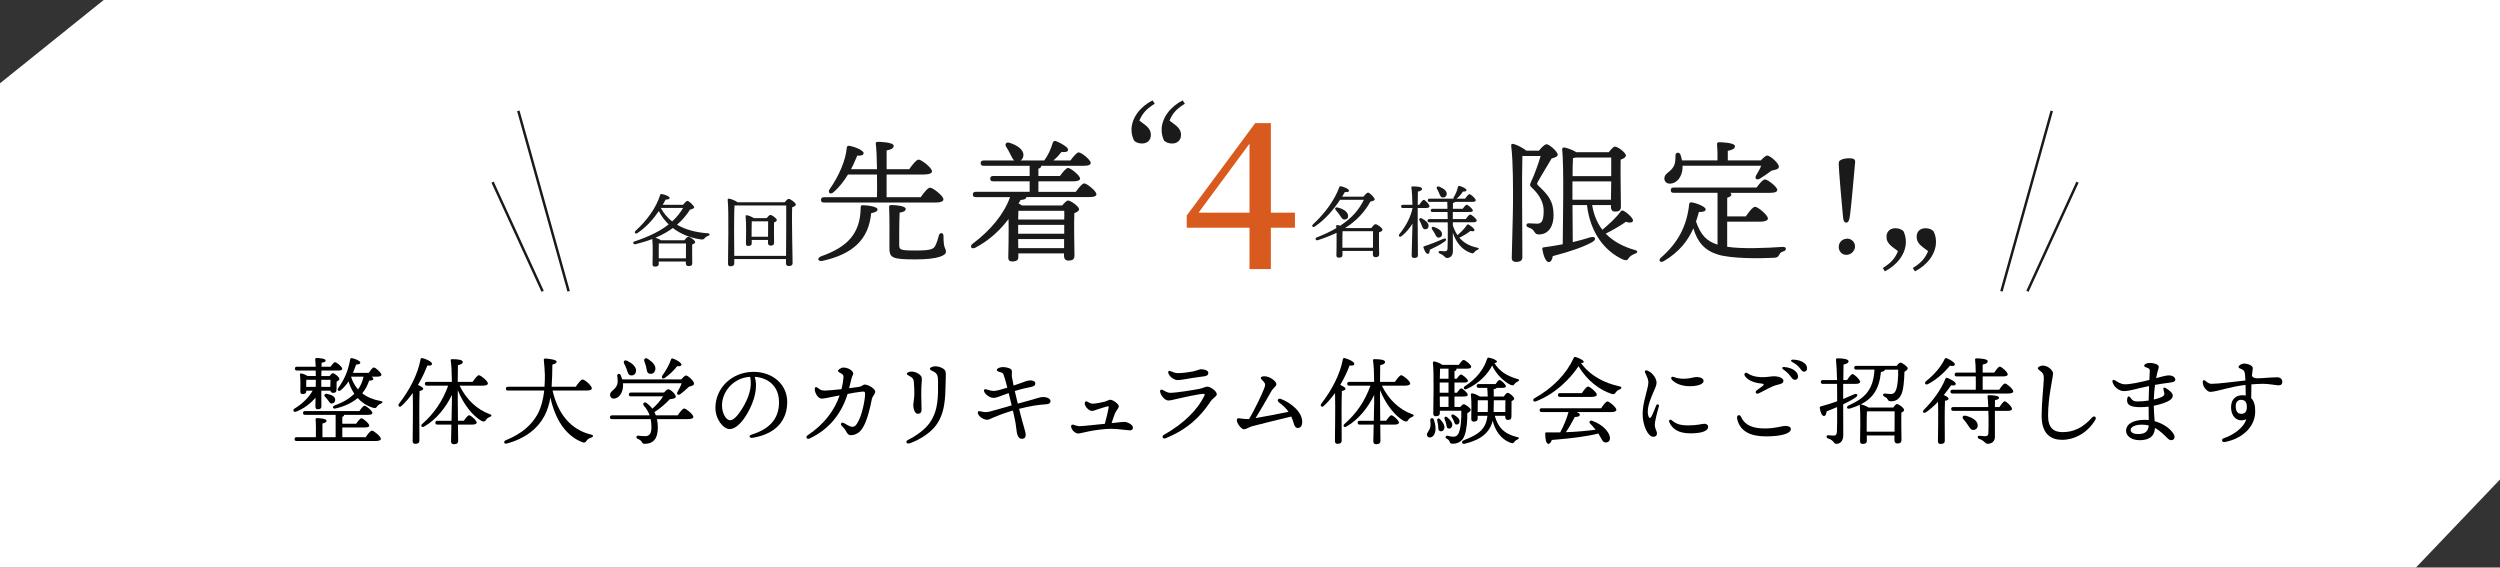 <?xml version="1.0" encoding="UTF-8"?>
<svg id="_レイヤー_2" data-name="レイヤー 2" xmlns="http://www.w3.org/2000/svg" viewBox="0 0 1000 227">
  <rect x="0" y="0" width="1000" height="227" fill="#333333" stroke="none"/>
  <defs>
    <style>
      .cls-1 {
        fill: #fff;
      }

      .cls-2 {
        fill: #d95a1e;
      }

      .cls-3 {
        fill: #1a1a1a;
      }

      .cls-4 {
        fill: none;
        stroke: #1a1a1a;
        stroke-miterlimit: 10;
      }
    </style>
  </defs>
  <g id="_背景" data-name="背景">
    <polygon class="cls-1" points="966.39 227 0 227 0 33.32 41.47 0 1000 0 1000 191.79 966.39 227"/>
  </g>
  <g id="_デザイン" data-name="デザイン">
    <g>
      <path d="M128.56,162.57c0,.83-.53,1.14-1.48,1.14-.57,0-.91-.34-.91-1.03,0-.34,.04-1.86,.04-3.57-1.86,2.09-4.41,4.25-7.67,5.51-1.03,.42-1.67-.49-.8-1.14,3.42-2.09,5.89-4.64,7.33-7.22h-2.55v.23c0,.8-.53,1.14-1.48,1.14-.61,0-.91-.34-.91-1.03,0-1.82,.15-4.07-.15-6.76-.04-.34,.27-.53,.57-.46,.65,.11,1.71,.53,2.43,1.03h3.34c0-.68,0-1.44-.04-2.2h-7.48c-.49,0-.84-.15-.84-.76,0-.57,.34-.76,.84-.76h7.48c-.04-1.18-.11-2.24-.19-2.96-.04-.3,.15-.53,.49-.53,1.03,0,3.69,.19,3.69,.99,0,.49-.61,.8-1.63,.87,0,.34-.04,.95-.04,1.63h3.61c.61-.87,1.37-1.82,1.79-1.82,.65,0,2.89,1.86,2.89,2.62,.04,.49-.49,.72-1.71,.72h-6.61l-.04,2.2h3.31c.42-.61,.95-1.14,1.29-1.14,.65,0,2.62,1.52,2.62,2.32,0,.46-.53,.76-1.1,1.03,0,.95-.04,2.51-.04,3.08,0,1.18-.49,1.44-1.41,1.44-.68,0-.95-.42-1.03-.87h-3.65l.04,6.31Zm17.71,12.31c.83-1.22,1.9-2.62,2.51-2.62,.76,0,3.57,2.32,3.57,3.27,0,.53-.61,.87-2.13,.87h-31.54c-.49,0-.84-.15-.84-.76,0-.57,.34-.76,.84-.76h7.67c.04-2.39,.04-5.55-.11-7.07-.04-.38,.19-.57,.53-.57,.65,0,3.84,.15,3.84,1.06,0,.61-.65,.87-1.63,1.1v5.47h5.28v-8.93h-12.2c-.49,0-.84-.15-.84-.76,0-.57,.34-.76,.84-.76h21.7c.68-1.03,1.56-2.13,2.05-2.13,.68,0,3.15,2.05,3.15,2.89,0,.49-.53,.76-1.86,.76h-9.46c0,.38-.23,.65-.72,.8v2.74h5.55c.72-1.03,1.6-2.17,2.09-2.17,.68,0,3.15,2.09,3.15,2.92,.04,.49-.61,.76-1.86,.76h-8.93v3.88h9.35Zm-23.79-20.14h3.8l.04-1.67v-1.14h-3.8c0,.46-.04,1.48-.04,2.28v.53Zm6.04-2.81v2.81h3.61c.04-.87,.08-1.98,.08-2.81h-3.69Zm5.55,7.79c.11,.83-.38,1.56-1.25,1.67-.8,.11-1.14-.65-1.63-1.33-.34-.46-.76-.91-1.14-1.33-.57-.61-.27-1.37,.72-1.18,1.56,.3,3.12,.84,3.3,2.17Zm14.59-9.04c.42,.27,.68,.61,.68,.87,0,.46-.53,.68-1.67,.72-.68,1.9-1.52,3.53-2.77,5.05,1.94,1.52,4.37,2.55,7.33,3.08,1.25,.19,.76,.76,.08,1.06-.91,.42-1.14,.68-1.48,1.14-.38,.53-.57,.84-1.79,.46-2.36-.76-4.37-2.09-5.97-3.84-2.17,1.82-4.98,3.27-8.85,4.18-1.14,.27-1.41-.8-.38-1.22,3.69-1.33,5.96-2.81,7.9-4.67-.99-1.48-1.79-3.12-2.32-4.94-.8,1.22-1.79,2.39-3.08,3.5-.87,.72-1.63,.04-1.06-.84,2.7-3.76,4.03-7.18,4.79-11.47,.04-.38,.3-.57,.76-.49,1.33,.27,3.3,1.1,3.3,1.75,0,.53-.46,.76-1.67,.8-.38,1.1-.8,2.2-1.25,3.34h6.27c.72-1.03,1.56-2.17,2.05-2.17,.68,0,3,2.09,3.04,2.89,0,.53-.68,.8-1.79,.8h-2.13Zm-8.21,.11c.61,1.9,1.52,3.57,2.77,4.98,1.06-1.48,1.75-3.04,2.2-5.09h-4.94l-.04,.11Z"/>
      <path d="M167.76,176.28c0,.84-.53,1.25-1.67,1.25-.68,0-1.03-.38-1.03-1.06,0-2.43,.23-13.87,.04-19.26-1.29,1.79-2.74,3.53-4.45,5.13-.8,.8-1.71,.08-1.03-.87,4.18-5.43,7.52-11.74,8.59-17.67,.08-.42,.23-.61,.68-.57,1.37,.27,3.91,1.44,3.91,2.28,.04,.65-.72,.84-1.86,.68-.91,2.36-2.13,5.05-3.76,7.79,.91,.38,2.09,.99,2.09,1.52s-.65,.76-1.44,.87c-.11,1.82-.11,7.79-.11,9l.04,10.9Zm16.07-22.04c2.74,5.66,7.07,9.61,12.01,11.4,1.22,.38,.68,.91,.08,1.14-.95,.42-1.18,.68-1.48,1.14-.46,.68-.76,.91-1.79,.46-3.57-2.01-7.18-6.54-9.54-12.31v3.99c0,1.29,.04,4.79,.08,8.24h2.36c.72-1.06,1.6-2.2,2.09-2.2,.72,0,3.04,2.09,3.04,2.93,0,.53-.68,.8-1.75,.8h-5.74c.04,3.08,.08,5.78,.08,6.5,0,.87-.53,1.37-1.71,1.37-.72,0-1.14-.42-1.14-1.14,0-.76,.08-3.61,.15-6.73h-5.58c-.49,0-.84-.15-.84-.76,0-.57,.34-.76,.84-.76h5.62c.08-3.15,.15-6.23,.15-7.48v-2.85c-2.47,5.09-6.23,9.8-10.98,12.58-1.03,.65-1.75-.23-.88-.99,4.75-4.14,8.17-9.19,10.37-15.31h-8.47c-.49,0-.84-.15-.84-.76,0-.57,.34-.76,.84-.76h9.95c-.04-3.31-.15-6.76-.46-8.55-.08-.34,.15-.53,.49-.53,2.36,0,4.33,.23,4.33,1.14,0,.65-.76,1.03-1.94,1.25-.04,1.25-.04,3.95-.08,6.69h5.96c.84-1.22,1.9-2.66,2.51-2.66,.76,0,3.61,2.36,3.61,3.31,0,.53-.72,.87-2.17,.87h-9.2Z"/>
      <path d="M221.02,156.22c2.17,9.31,7.22,15.62,15.35,17.59,1.25,.3,.99,.95,.08,1.25-1.03,.3-1.48,.76-1.82,1.25-.46,.65-.8,.95-1.82,.53-6.57-2.62-10.71-9.04-12.65-17.82-.46,2.62-1.18,5.13-2.39,7.37-2.7,5.01-7.56,9-15.04,11.02-1.1,.34-1.48-.87-.46-1.29,6.5-2.62,10.49-6.27,12.8-10.52,1.56-2.93,2.28-6.35,2.62-9.38h-14.48c-.49,0-.84-.15-.84-.76,0-.57,.34-.76,.84-.76h14.59c.15-1.86,.15-3.5,.15-4.75-.08-1.75-.19-4.1-.42-5.93-.04-.38,.08-.61,.57-.61,1.25,.04,4.56,.46,4.56,1.22-.04,.53-.46,.91-1.71,1.21-.04,2.85-.08,5.89-.3,8.85h9.65c.91-1.33,2.05-2.89,2.74-2.89,.88,0,3.69,2.51,3.69,3.5,0,.57-.68,.91-2.2,.91h-13.49Z"/>
      <path d="M271.07,166.14c.87-1.25,1.98-2.74,2.58-2.74,.8,0,3.69,2.39,3.69,3.34,0,.53-.65,.91-2.2,.91h-12.35c.23,1.1,.34,2.24,.34,3.34,0,4.37-1.67,6.54-5.32,6.54-.61,0-.76-.19-1.18-.87-.38-.61-.99-.91-1.44-1.06-.91-.3-.76-1.44,.11-1.33,.57,.08,1.9,.19,2.7,.19,1.79,0,2.58-.99,2.58-3.65,0-1.1-.11-2.17-.3-3.15h-15.46c-.49,0-.84-.15-.84-.76,0-.57,.34-.76,.84-.76h15.04c-.49-1.37-1.21-2.62-2.24-3.76-.8-.87,.04-1.9,1.03-1.18,.91,.68,1.67,1.44,2.28,2.28,1.9-1.67,3.34-3.34,4.29-4.94h-12.84c-.49,0-.84-.15-.84-.76,0-.57,.34-.76,.84-.76h13.22c.65-.76,1.21-1.33,1.67-1.33,.99,0,3.04,2.05,3.04,2.93,0,.76-1.14,.91-2.39,1.06-1.56,1.67-3.72,3.61-6.16,5.17,.23,.42,.42,.87,.57,1.29h8.74Zm1.41-14.36c.65-.76,1.48-1.6,1.94-1.6,.65,0,3.23,2.13,3.19,3.31-.04,.72-.95,.87-2.05,1.22-1.22,1.18-2.43,2.24-3.46,2.96-.8,.61-1.63-.04-1.14-.84,.68-1.21,1.33-2.43,1.71-3.53h-23.48c.04,.3,.04,.61,.04,.91-.04,2.96-1.71,5.13-3.65,5.24-.84,.04-1.48-.49-1.56-1.41-.08-1.71,1.98-1.9,2.85-4.18,.38-1.03,.15-2.36,.04-3.5-.08-.91,.91-1.14,1.37-.3,.23,.53,.42,1.1,.61,1.71h23.59Zm-22.83-6.34c-.42-.87,.15-1.67,1.25-1.1,1.94,.95,3.76,2.39,3.5,4.18-.15,1.1-.95,1.79-2.09,1.63-1.06-.15-1.21-1.25-1.63-2.39-.23-.76-.65-1.6-1.03-2.32Zm8.09-.87c-.3-.99,.38-1.71,1.44-.99,1.82,1.18,3.42,2.74,2.89,4.52-.3,1.1-1.22,1.67-2.39,1.33-.99-.27-.95-1.41-1.18-2.55-.19-.8-.53-1.6-.76-2.32Zm7.18,5.7c1.25-1.82,2.66-3.99,3.46-6.38,.08-.34,.3-.65,.68-.49,1.44,.38,3.57,1.75,3.53,2.43-.04,.57-.57,.76-1.75,.65-1.29,1.71-2.85,3.19-4.79,4.6-.84,.72-1.63,.15-1.14-.8Z"/>
      <path d="M301.21,175.11c-1.58,.26-1.9-.86-.48-1.3,8.43-2.59,10.88-7.6,10.88-12.88,0-6.44-4.27-9.82-9.71-10.2,1.33,4.42-.17,9.62-2.73,14.22-2.34,4.22-5.04,6.68-7.27,6.68-2.57,0-5.73-3.89-5.73-8.51,0-7.85,6.53-14.38,15.28-14.38,7.67,0,13.44,5.1,13.44,12.01,0,7.33-4.43,12.78-13.68,14.34h0Zm-9.14-7.01c1.22,0,2.93-1.63,4.75-4.56,2.49-4.01,4.24-8.7,3.21-12.81-6.94,.43-11.23,6.15-11.23,11.47,0,3.18,1.67,5.9,3.27,5.9Z"/>
      <path d="M335.2,148.35c0-.44,1.18-1.33,2.2-1.33,1.81,0,3.88,1.27,3.88,2.32,0,.5-.52,1.39-.71,2.2-.29,1.18-.6,2.49-.92,3.74,1.82-.22,3.34-.42,4-.54,1.26-.23,1.47-.91,2.31-.91,1.25,0,4.14,1.61,4.14,2.85,0,.9-1.14,1.73-1.41,3.18-.49,2.62-1.67,7.85-3.29,10.73-.54,.96-.92,1.48-1.51,2.05-.86,.83-2.26,1.45-3.52,1.45-1.04,0-1.52-.77-2.07-1.79-.48-.89-1.08-1.41-1.66-2.05-.65-.72,.04-1.52,.87-1.05,.85,.47,2.56,1.52,3.28,1.52,.94,0,1.29-.21,2-1.26,2.18-3.24,3.24-10.07,3.24-11.69,0-1.12-.14-1.21-1.39-1.1-1.18,.1-3.34,.48-5.6,.9-2.43,7.97-7.56,14.3-15.22,17.83-1.13,.52-1.75-.64-.75-1.3,6.51-4.29,10.73-9.91,12.78-15.93-.84,.16-1.63,.31-2.33,.44-1.75,.32-3.81,.84-4.81,.84-1.41,0-2.81-2.09-2.81-3.85,0-.86,.54-.95,1.12-.51,1.27,.98,1.63,1.13,3.06,1.13,1.02,0,3.74-.25,6.51-.55,.42-1.68,.73-3.44,.8-4.58,.06-.93-.16-1.28-.92-1.71-.72-.41-1.25-.65-1.25-.99h0Z"/>
      <path d="M363.25,175.95c3.8-1.92,7.01-4.48,8.67-6.87,3.54-5.11,3.3-10.73,3.3-16.39,0-2.44-.38-3.27-1.59-3.96-.8-.46-1.67-.68-1.67-1.22,0-.65,1.46-.99,2.13-.99,1.77,0,3.94,.99,4.14,2.17,.14,.8,.08,2.05,.04,3.83-.16,6.77-.12,13.08-4.42,18.3-1.85,2.25-5.75,5.07-10.01,6.51-1.18,.4-1.92-.72-.6-1.39Zm.85-25.35c-.84-.49-1.37-.72-1.37-1.1,0-.49,.99-.87,1.9-.87,1.82,0,3.92,1.29,4.07,2.51,.14,1.21-.2,2.08-.2,6.56,0,1.19,.12,5.26,.12,6.18,0,1.1-.53,1.64-1.52,1.64-1.3,0-1.8-2.37-1.8-3.48,0-.67,.43-2.82,.43-4.31,0-1.72-.04-3.52-.2-5.04-.11-1.13-.46-1.52-1.43-2.09h0Z"/>
      <path d="M398.72,147.96c0-.55,1.16-1.13,2.45-1.13,1.1,0,3.22,.4,3.51,1.28,.18,.55-.03,1.67,.08,2.6,.07,.55,.32,1.83,.68,3.51,1.17-.4,2.13-.74,2.59-.89,1.87-.59,2.71-1.17,4.11-1.17,.66,0,1.99,.21,1.99,1.24,0,.75-.43,1.16-2.18,1.49-1.49,.28-3.58,.74-6.03,1.52,.35,1.56,.76,3.3,1.19,5.05,2.35-.67,4.42-1.25,5.61-1.55,1.62-.41,3.22-1.1,4.47-1.1,1.69,0,3.01,.67,3.01,1.61,0,.67-.4,1.2-1.52,1.27-3.77,.26-6.71,.73-11.05,1.85,.74,2.98,1.49,5.81,2.06,7.66,.4,1.32,.55,2.06,.59,2.62,.06,.94-.34,1.57-1.23,1.69-1.1,.16-1.83-.57-2.18-1.88-.25-.97-.32-2.43-.65-4.41-.16-.98-.58-2.89-1.07-5-3.4,.98-6.13,2.06-7.69,2.73-.98,.42-1.91,.96-2.64,.96-1.2,0-3.24-1.12-3.65-2.53h0c-.18-.62,.12-1.03,.69-.91,1.49,.31,2.39,.59,4,.17,2.13-.55,5.51-1.56,8.81-2.5-.43-1.8-.86-3.57-1.2-4.91-1.25,.45-2.45,.91-3.41,1.25-1.01,.36-1.77,.67-2.66,.67-1.56,0-3.34-1.48-3.72-2.47h0c-.27-.68,.05-1.21,.91-.91,.87,.3,2.2,.6,2.97,.6,1.02,0,3.22-.63,5.37-1.32-.67-2.62-1.22-4.56-1.53-5.27-.23-.53-.47-.69-1.23-.91-.79-.22-1.42-.37-1.42-.91h0Z"/>
      <path d="M435.07,160.73c.78,.51,1.38,.74,2.03,.74,1.31,0,3.7-.54,4.88-.83,.63-.15,1.58-.74,2.06-.74,1.2,0,3.49,1.69,3.49,2.66,0,.58-1.22,2.03-1.48,2.66-.38,.91-.88,2.3-1.4,4.02,.86-.1,1.7-.19,2.36-.25,1.03-.09,2.23-.24,2.69-.24,1.21,0,3.48,1.09,3.48,2.29,0,.71-.45,1.11-1.23,1.11s-4.98-.63-7.44-.63c-2.83,0-6.61,.56-8.82,.99-1.54,.3-3.7,.89-4.4,.89-1.21,0-2.65-1.36-2.84-2.68-.1-.7,.34-1.05,1.01-.81,.7,.25,1.49,.56,2.37,.56,1.23,0,6.61-.61,10.11-.95,.7-2.46,1.34-5.39,1.53-6.53,.07-.44,.02-.52-.52-.43-.58,.09-2.31,.68-3.91,1.18-.73,.23-1.68,.63-2.19,.63-1.23,0-2.83-1.59-2.95-2.93-.07-.83,.47-1.17,1.18-.71h0Z"/>
      <path d="M465.02,155.95c.99,.5,1.9,1.18,3.15,1.18,2.22,0,9.05-1.1,11.49-1.56,1.52-.29,2.46-.91,3.22-.91,1.42,0,3.84,1.9,3.84,3,0,.97-1.48,1.38-2.6,3.07-3.96,5.99-9.23,11.08-17.95,14.59-1.04,.42-1.63-.81-.68-1.35,7.92-4.47,13.57-9.98,16.29-15.79,.19-.41,.09-.64-.35-.64-1.77,0-8.12,1.44-9.94,1.84-1.38,.3-3.15,.82-4.16,.82-1.33,0-3.08-1.93-3.31-3.61-.08-.57,.38-.95,.99-.65Zm16.69-5.43c-1.75,.23-4.21,.57-5.99,.87-.93,.16-3.47,.65-4.71,.65-1.49,0-3.73-1.71-3.73-3.21,0-.39,.36-.62,.89-.4,.65,.27,1.83,.83,2.93,.83,1.77,0,4.67-.39,6.23-.72,1.34-.28,2.46-.84,3.04-.84,1.69,0,2.96,.62,2.96,1.41,0,.83-.5,1.26-1.62,1.41h0Z"/>
      <path d="M505.28,152.45c-.58-.59-.97-.93-.97-1.24,0-.43,.47-.7,1.55-.7,1.74,0,4.69,1.78,4.69,3.22,0,.82-1.15,1.22-2.15,2.98-1.3,2.28-4.06,7.16-6.18,10.53,3.73-.61,9.77-1.8,13.19-2.53-1-1.44-2.22-2.52-3.81-3.75h0c-1-.77-.36-1.82,.83-1.36,4.12,1.59,8.74,5.41,8.45,9.54-.09,1.29-.74,2.05-1.8,2.05-.66,0-1.15-.43-1.46-1.49-.35-1.2-.72-2.21-1.13-3.08-3.3,.8-13.56,3.29-15.63,3.87-1.16,.32-2.3,1.21-3.34,1.21-.97,0-2.79-2.36-2.79-3.57,0-.76,.31-.93,1.27-.77h0c1.16,.19,2.31,.27,3.19,.27,.11,0,.25,0,.42-.02,2.45-4.01,5.38-10.44,6.05-12.2,.58-1.49,.53-2.03-.39-2.96h0Z"/>
      <path d="M536.67,176.28c0,.84-.53,1.25-1.67,1.25-.68,0-1.03-.38-1.03-1.06,0-2.43,.23-13.87,.04-19.26-1.29,1.79-2.74,3.53-4.45,5.13-.8,.8-1.71,.08-1.03-.87,4.18-5.43,7.52-11.74,8.59-17.67,.08-.42,.23-.61,.68-.57,1.37,.27,3.91,1.44,3.91,2.28,.04,.65-.72,.84-1.86,.68-.91,2.36-2.13,5.05-3.76,7.79,.91,.38,2.09,.99,2.09,1.52s-.65,.76-1.44,.87c-.11,1.82-.11,7.79-.11,9l.04,10.9Zm16.07-22.04c2.74,5.66,7.07,9.61,12.01,11.4,1.22,.38,.68,.91,.08,1.14-.95,.42-1.18,.68-1.48,1.14-.46,.68-.76,.91-1.79,.46-3.57-2.01-7.18-6.54-9.54-12.31v3.99c0,1.29,.04,4.79,.08,8.24h2.36c.72-1.06,1.6-2.2,2.09-2.2,.72,0,3.04,2.09,3.04,2.93,0,.53-.68,.8-1.75,.8h-5.74c.04,3.08,.08,5.78,.08,6.5,0,.87-.53,1.37-1.71,1.37-.72,0-1.14-.42-1.14-1.14,0-.76,.08-3.61,.15-6.73h-5.58c-.49,0-.84-.15-.84-.76,0-.57,.34-.76,.84-.76h5.62c.08-3.15,.15-6.23,.15-7.48v-2.85c-2.47,5.09-6.23,9.8-10.98,12.58-1.03,.65-1.75-.23-.87-.99,4.75-4.14,8.17-9.19,10.37-15.31h-8.47c-.49,0-.83-.15-.83-.76,0-.57,.34-.76,.83-.76h9.95c-.04-3.31-.15-6.76-.46-8.55-.08-.34,.15-.53,.49-.53,2.36,0,4.33,.23,4.33,1.14,0,.65-.76,1.03-1.94,1.25-.04,1.25-.04,3.95-.08,6.69h5.96c.84-1.22,1.9-2.66,2.51-2.66,.76,0,3.61,2.36,3.61,3.31,0,.53-.72,.87-2.17,.87h-9.2Z"/>
      <path d="M574.2,171.04c.15,2.24-.87,3.88-2.17,3.95-.61,.04-1.22-.3-1.25-1.03-.08-1.06,.91-1.37,1.33-3.15,.23-.8,.04-1.9,0-2.74-.08-.95,1.06-1.1,1.41-.27,.34,.99,.61,1.94,.68,3.23Zm9.92-8.25c.46-.57,.99-1.1,1.29-1.1,.84,0,2.89,1.6,2.89,2.24,0,.42-.61,.95-1.37,1.33,0,2.89-.19,6.34-1.03,8.7-.95,3.12-3.5,3.53-4.86,3.53-.57,0-.99-.11-1.18-.8-.23-.53-.46-.87-1.22-1.25-.72-.34-.38-1.25,.3-1.14,.8,.15,1.56,.38,2.39,.38,1.1,0,1.86-.61,2.2-1.6,.87-2.17,1.06-5.77,.99-8.78h-8.59v.95c0,.84-.53,1.25-1.63,1.25-.65,0-.99-.38-.99-1.06,0-3.46,.34-16-.15-20.37-.04-.3,.23-.53,.57-.49,.61,.04,2.36,.72,3.19,1.37h6.61c.65-.95,1.44-1.98,1.9-1.98,.68,0,3.04,1.94,3.04,2.74,0,.53-.57,.76-1.82,.76h-4.14c.04,.08,.08,.11,.08,.19,0,.38-.27,.65-.8,.8v3.04h.87c.61-.84,1.29-1.71,1.71-1.71,.61,0,2.77,1.82,2.81,2.55,0,.49-.53,.68-1.67,.68h-3.72v4.07h.99c.61-.87,1.29-1.75,1.71-1.75,.61,0,2.62,1.86,2.62,2.58,0,.49-.57,.68-1.52,.68h-3.8v4.18h2.32Zm-8.09,4.9c1.22,1.29,2.13,2.74,1.6,3.95-.3,.72-.95,1.1-1.71,.76-.72-.3-.61-1.14-.65-2.09-.08-.72-.27-1.41-.38-2.01-.15-.8,.46-1.29,1.14-.61Zm3.38-14.67h-3.53v4.07h3.53v-4.07Zm0-1.52v-4.03h-3.38c-.04,.8-.08,2.43-.11,4.03h3.5Zm-3.46,11.28h3.46v-4.18h-3.5l.04,4.18Zm2.51,6.69c-.15-.68-.42-1.25-.61-1.82-.27-.76,.3-1.33,1.03-.76,1.33,1.14,2.28,2.32,1.98,3.5-.19,.72-.8,1.22-1.56,.99-.72-.19-.65-1.06-.84-1.9Zm3-1.22c-.23-.53-.53-.99-.8-1.48-.34-.65,.08-1.29,.88-.87,1.33,.8,2.39,1.67,2.28,2.77-.04,.68-.53,1.22-1.25,1.14-.72-.04-.8-.84-1.1-1.56Zm16.45-1.94c1.25,4.45,3.53,7.22,9.04,8.55,1.14,.23,.53,.72,0,.95-.72,.34-.84,.49-1.22,.95-.38,.49-.49,.72-1.75,.27-3.61-1.44-5.85-4.64-6.92-8.74-1.1,4.6-4.52,7.6-11.13,9.2-1.18,.27-1.6-.8-.46-1.37,6.08-2.39,8.89-4.41,9.5-9.8h-3.91v1.14c0,.84-.53,1.18-1.6,1.18-.61,0-.95-.38-.95-1.03,0-2.2,.19-6.72-.15-9.8-.04-.3,.23-.53,.57-.46,.68,.08,2.13,.65,2.96,1.25h3.19c-.04-1.25-.08-2.43-.19-3.46h-3.38c-.49,0-.84-.15-.84-.76,0-.57,.34-.76,.84-.76h6.72c.57-.84,1.18-1.63,1.56-1.63,.61,0,2.54,1.79,2.58,2.47,0,.53-.57,.68-1.48,.68h-2.24c-.08,.23-.3,.38-1.18,.57,.04,.84,.04,1.82,.04,2.89h4.03c.46-.72,1.1-1.48,1.52-1.48,.65,0,2.62,1.56,2.62,2.32,0,.46-.53,.76-1.06,.99-.04,1.63-.04,5.21-.04,6.08,0,1.18-.49,1.44-1.44,1.44-.87,0-1.06-.68-1.06-1.29v-.34h-4.18Zm-11.93-11.85c4.71-3,7.6-6.91,8.85-10.9,.12-.42,.34-.57,.76-.49,1.56,.3,3.19,.99,3.19,1.6,0,.3-.38,.49-1.03,.53,2.05,3.31,4.79,5.09,9.27,6.42,1.1,.27,.53,.8,.04,.99-.72,.34-.8,.49-1.18,.91-.46,.61-.61,.8-1.75,.38-2.73-1.41-5.55-4.07-7.26-7.67-1.67,3.19-5.02,7.07-10.3,9.42-.99,.42-1.48-.61-.61-1.18Zm9.12,10.33v-.15c.04-1.29,.08-2.89,.04-4.52h-4.03c-.04,.76-.04,2.66-.04,3.38v1.29h4.03Zm2.43-4.67c-.04,1.6-.04,3.27-.08,4.67h4.67c0-1.48,.04-3.46,.04-4.67h-4.64Z"/>
      <path d="M647.92,155.76c-.88,.34-1.18,.61-1.52,1.1-.57,.76-.87,.99-1.79,.68-4.48-1.44-9.73-5.13-13.18-11.06-3.61,5.32-9.35,11.06-17.06,14.06-.99,.38-1.56-.68-.61-1.22,7.49-4.18,12.84-9.84,15.73-16.15,.11-.3,.34-.46,.72-.38,1.41,.42,3.42,1.37,3.27,2.01-.08,.3-.42,.49-1.14,.34,3.8,5.28,9.5,8.09,15.39,9.38,1.18,.23,.95,.95,.19,1.22Zm-7.49,7.56c.84-1.25,1.94-2.74,2.55-2.74,.8,0,3.57,2.39,3.57,3.34,0,.57-.72,.91-2.09,.91h-13.75c.72,.3,1.25,.68,1.22,1.1,0,.68-1.06,.87-2.01,.87-.99,1.86-2.2,4.14-3.57,6.08,4.64-.15,8.62-.57,11.89-.99-.68-.91-1.41-1.67-2.24-2.51-.53-.53,0-1.41,.87-1.06,4.52,1.6,6.76,4.6,7.07,6.46,.23,1.25-.34,2.05-1.41,2.2-.87,.11-1.29-.3-1.82-1.18-.38-.61-.8-1.48-1.37-2.39-4.48,1.14-10.56,1.94-18.62,2.58-.3,.87-.8,1.63-1.44,1.56-.84-.15-1.22-2.01-1.18-4.14,0-.38,.19-.46,.49-.46,1.9,.04,3.76,.04,5.51,0,1.41-2.62,2.62-5.59,3.31-8.13h-10.71c-.49,0-.84-.15-.84-.76,0-.57,.34-.76,.84-.76h23.75Zm-16.41-4.56c-.49,0-.84-.15-.84-.76,0-.57,.34-.76,.84-.76h8.74c.8-1.21,1.86-2.62,2.47-2.62,.76,0,3.5,2.32,3.5,3.27,0,.53-.8,.87-2.09,.87h-12.61Z"/>
      <path d="M662.29,151.57c.42,1.12,.51,1.83-.11,3.39-1.41,3.52-3.68,7.66-2.92,11.1,.31,1.41,.86,1.53,1.51,.16,.48-1.01,1.16-2.61,1.69-3.99,.36-.93,1.34-.47,1.08,.39-.51,1.67-1.61,5.83-1.61,7.18,0,1.96,.85,2.38,.85,3.7,0,.69-.56,1.22-1.5,1.22-2.09,0-4.22-4.63-4.22-8.97,0-3.8,1.05-6.81,1.93-10.5,.41-1.73,.54-2.74-.03-4.15-.37-.91-.69-1.61-.92-2.1-.32-.69,.19-1.03,.83-.79,1.54,.59,2.89,2,3.41,3.36Zm6.46,16.56c1.62,1.44,3.36,2.03,6.59,2.03,3.6,0,5.44-.65,6.45-.65,.78,0,1.47,.44,1.47,1.21,0,2.07-3.77,2.62-7.08,2.62-4.85,0-7.28-1.8-8.42-4.38-.46-1.03,.41-1.35,.99-.83h0Zm.07-16.17c-.72-.75-.26-1.5,.66-1.17,1.18,.42,2.23,.71,4.12,.71,2.33,0,3.9-.68,4.95-.68,2.18,0,2.88,.9,2.88,1.5,0,1.75-3.55,2.17-5.5,2.17-4.02,0-6.21-1.58-7.12-2.54Z"/>
      <path d="M696.45,166.78c1.66,3.64,5.15,4.6,9.5,4.6s6.53-1,8.29-1c1.08,0,2.1,.38,2.1,1.27,0,1.61-3.31,2.9-9.97,2.9-6.16,0-10.47-2-11.52-7.1-.3-1.47,1.04-1.89,1.6-.67Zm7.07-9.44c-1.14,.5-1.65-.58-.82-1.2,.71-.52,1.82-1.32,2.36-1.75,.62-.5,.58-.85-.3-.94-2.94-.29-5.39-1.13-6.74-2.95-.65-.88,.07-1.88,1.1-1.14,1.28,.92,3.05,1.39,5.11,1.5,2.29,.13,4.01-.35,5.3-.35,2.15,0,3.85,.82,3.85,1.79,0,.82-.55,1.23-2.37,1.61-2.39,.5-5.84,2.71-7.5,3.42h0Zm9.82-9.54c-.74-.53-.5-1.08,.43-.99,1.86,.19,3.29,.71,4.21,1.51,.91,.79,1.26,1.46,1.23,2.44-.03,.73-.56,1.2-1.33,1.17-.64-.02-1.06-.58-1.92-1.72-.63-.82-1.38-1.53-2.62-2.42Zm6.45-.7c-.69-.88-1.53-1.55-2.84-2.24-.82-.43-.61-1.03,.3-1.01,1.77,.04,3.29,.5,4.34,1.28,.87,.65,1.24,1.31,1.24,2.29,0,.75-.5,1.25-1.25,1.25-.66,0-.93-.49-1.79-1.58h0Z"/>
      <path d="M737.27,153.56v6.04c1.56-.65,2.96-1.25,4.33-1.86,1.33-.57,1.86,.38,.68,1.22-1.48,.99-3.19,1.9-5.01,2.77,0,4.25,.04,8.59,.04,12.39,0,2.17-1.18,3.42-2.77,3.42-1.25,0-.68-1.33-3.34-2.17-.84-.34-.72-1.29,.11-1.29,.8,.08,1.48,.15,2.05,.15,.87,.04,1.33-.3,1.41-1.52,.11-1.98,.11-6.16,.08-9.88-1.37,.57-2.77,1.14-4.18,1.71-.15,.95-.42,1.86-1.06,1.86-.8,0-1.41-1.25-1.71-3.27-.04-.34,.11-.46,.42-.57,2.39-.61,4.56-1.33,6.54-2.05v-1.6c0-1.14,0-3.12-.04-5.36h-5.66c-.49,0-.84-.15-.84-.76,0-.57,.34-.76,.84-.76h5.66c-.08-2.89-.19-5.96-.42-8.09-.04-.46,.15-.61,.76-.61,2.2,0,4.26,.34,4.26,1.18,0,.65-.68,.99-2.01,1.33-.04,1.75-.08,3.84-.08,6.19h1.48c.76-1.14,1.67-2.39,2.2-2.39,.72,0,3.04,2.24,3.04,3.08,0,.57-.76,.83-1.75,.83h-5.01Zm21.39-7.22c.49-.65,1.1-1.29,1.44-1.29,.84,0,3,1.63,3,2.28,0,.46-.57,.99-1.33,1.37-.04,3.08-.38,7.41-1.29,9.16-.72,1.52-1.9,2.66-3.99,2.66-1.06,0-1.22-.34-1.48-.87-.27-.53-.72-.72-1.18-.95-.46-.27-.68-.46-.57-.87,.08-.27,.34-.46,.76-.42,.87,.11,1.29,.19,2.39,.19,1.18,0,1.63-.84,1.82-1.25,.8-1.37,1.14-5.74,1.03-8.47h-5.32c-.04,.46-.46,.72-1.56,.91-.68,7.07-3.5,10.71-8.21,13.03,.08-.04,.19-.04,.27-.04,.61,.08,2.13,.65,3,1.25h9.84c.49-.68,1.14-1.41,1.52-1.41,.72,0,2.85,1.6,2.85,2.39,0,.42-.53,.76-1.1,1.03-.11,2.74,.04,9.42,.04,10.87,0,1.18-.61,1.48-1.67,1.48-.87,0-1.14-.68-1.14-1.29v-1.9h-11.06v2.2c0,.8-.57,1.18-1.67,1.18-.65,0-1.03-.38-1.03-1.03,.04-2.74,.27-10.68-.11-14.29-.04-.19,.08-.34,.19-.42-1.22,.61-2.58,1.1-4.07,1.56-1.41,.42-1.71-.72-.42-1.29,6.12-2.77,9.73-5.96,10.18-14.25h-7.26c-.49,0-.84-.15-.84-.76,0-.57,.34-.76,.84-.76h16.11Zm-.84,26.33c0-2.77,.04-6.46,.04-8.13h-10.68c-.15,.04-.27,.04-.42,.08-.08,1.1-.08,4.48-.08,5.4v2.66h11.13Z"/>
      <path d="M777.91,176.36c0,.84-.53,1.22-1.71,1.22-.68,0-1.03-.38-1.03-1.06,.04-2.17,.19-11.21,.04-15.81-1.41,1.48-3.04,2.96-4.79,4.18-.95,.68-1.67-.15-.84-.99,3.88-3.88,6.99-8.36,8.55-12.31,.19-.38,.3-.57,.76-.42,1.14,.34,3.46,1.6,3.42,2.36-.04,.61-.76,.8-1.86,.57-.72,1.03-1.71,2.43-2.92,3.91,.91,.42,1.9,.99,1.9,1.44,0,.53-.68,.76-1.44,.87-.08,1.48-.11,6.23-.11,7.26l.04,8.78Zm-7.52-23.86c3.38-2.7,6-5.77,7.45-8.85,.19-.34,.42-.53,.8-.38,1.22,.46,3.38,1.75,3.31,2.51-.08,.61-.87,.76-1.94,.49-1.52,1.82-4.83,5.36-8.82,7.37-.99,.49-1.6-.34-.8-1.14Zm29.29,3.38c.76-1.14,1.75-2.47,2.32-2.47,.72,0,3.31,2.24,3.31,3.15,0,.53-.68,.84-1.94,.84h-22.34c-.49,0-.84-.15-.84-.76,0-.57,.34-.76,.84-.76h9.27c.04-1.6,.04-3.5,0-5.32h-7.6c-.49,0-.84-.15-.84-.76,0-.57,.34-.76,.84-.76h7.6c-.04-2.17-.11-4.1-.27-5.17-.04-.34,.19-.53,.53-.53,.65,0,4.52,.11,4.52,1.1,0,.84-.84,1.14-2.01,1.41v3.19h4.64c.76-1.14,1.67-2.39,2.2-2.39,.72,0,3.19,2.24,3.19,3.08,0,.53-.68,.84-1.86,.84h-8.17v5.32h6.61Zm.11,6.95c.72-1.1,1.6-2.32,2.09-2.32,.72,0,2.92,2.2,2.92,3.04,0,.53-.65,.8-1.63,.8h-5.21v10.33c.04,1.79-1.25,2.85-2.85,2.85-1.18,0-.99-1.1-3.42-1.98-.91-.34-.72-1.29,.04-1.25,.8,.08,1.9,.19,2.36,.19,.8-.04,1.22-.3,1.25-1.18,.08-1.56,.08-3.69,.08-5.85,0-.65-.04-1.82-.08-3.12h-14.02c-.49,0-.84-.15-.84-.76,0-.57,.34-.76,.84-.76h13.98c-.04-1.67-.15-3.27-.27-4.07-.04-.49,.08-.68,.53-.68,1.98,0,4.07,.27,4.07,.99,0,.61-.95,.87-1.63,.99,0,.8-.04,1.75-.04,2.77h1.82Zm-10.33,9.16c-1.03,.11-1.56-.84-2.32-2.01-.49-.76-1.18-1.6-1.79-2.32-.61-.72-.27-1.6,.87-1.37,2.28,.53,4.64,1.75,4.86,3.61,.11,1.1-.49,1.94-1.63,2.09Z"/>
      <path d="M838.15,167.88c-2.8,4.81-7.85,8.05-13.37,8.05-4.08,0-8.13-2.02-8.13-9.56,0-5.34,.8-12.13,.87-14.68,.07-2.24-.46-2.53-1.8-3.61-.81-.65-.8-1.04,.06-1.5,.88-.46,1.81-.44,2.72-.08,1.58,.61,2.71,1.91,2.71,2.95,0,1.64-1.98,9.15-1.98,16.83,0,4.88,2.23,6.57,5.8,6.57,4.54,0,8.27-1.86,11.84-5.89,.77-.84,1.89-.15,1.28,.91h0Z"/>
      <path d="M863.24,147.92c-.2,.6-.5,1.76-.79,3.33,2.29-.62,4.11-1.13,5.18-1.1,1.67,.06,2.51,.92,2.49,1.76-.03,.95-1.67,1.1-3.42,1.31h0c-1.48,.18-3.1,.45-4.69,.74-.24,1.73-.42,3.72-.49,5.86,1.68-.4,2.95-.88,3.6-1.28,.49-.3,.68-.72,.61-1.22-.08-.53-.26-1.18-.38-1.71-.11-.49,.34-.73,.87-.42,1.37,.8,2.88,1.97,2.88,3.01s-.77,1.7-1.82,2.27c-.92,.5-3.08,1.31-5.78,1.84,.05,2.15,.23,4.46,.36,6.16,3.28,.91,6.32,2.87,7.68,5.3,.54,.97,.22,1.82-.31,2.12-.6,.34-1.45,.19-2.05-.42-1.58-1.58-3.19-3.21-5.19-4.29-.19,3.48-2.45,4.9-6.17,4.9-3.26,0-5.39-1.73-5.39-3.71,0-2.97,3.19-4.44,7.56-4.44,.5,0,1,.03,1.51,.09-.02-1.5-.04-3.68-.05-5.36-1.05,.13-2.15,.21-3.26,.21-4.07,0-5.37-.95-5.35-2.72,.03-1.68,.67-2.1,1.51-.88h0c.61,.87,1.05,1.31,2.52,1.31,1.65,0,3.2-.14,4.59-.36,.02-1.89,.09-3.93,.17-5.79-2.61,.53-4.88,1.07-5.96,1.36-1.27,.34-3.22,.69-4.24,.65-1.82-.06-3.96-1.7-4.43-3.69-.17-.69,.35-1.03,1.01-.61,1,.64,2.38,1.53,3.79,1.58,2.15,.08,6.35-.83,9.95-1.75,.09-1.87,.17-3.27,.17-3.65,.02-1.05-.69-1.01-1.84-1.51-.45-.19-.52-.65-.2-.97,.5-.5,1.28-.66,2.12-.66s2.19,.25,2.83,.64c.78,.47,.82,.89,.42,2.1h0Zm-8.16,25.71c2.26,0,4.18-.51,4.42-3.44-.83-.21-1.71-.33-2.69-.33-2.52,0-4.55,.78-4.55,2.14,0,1.09,1.4,1.62,2.81,1.62Z"/>
      <path d="M900.74,150.29c.73,1.47,2.74,1.02,6.82,.76h0c1.27-.08,2.34-.14,3.23-.14,1.45,0,2.12,.81,2.12,1.84,0,.95-.48,1.38-1.54,1.38-.8,0-3.89-.61-6.06-.61-1.14,0-2.95,.09-4.75,.22-.05,1.87-.07,3.83-.08,5.54,1.03,.98,1.61,2.64,1.61,5.22,0,6.93-6.14,11.28-12.29,12.32-1.03,.17-1.41-1.14-.38-1.49h0c3.74-1.25,8.04-4.09,9.09-7.63-3.23,1.39-6.08-.7-6.08-4.85,0-3.13,1.91-4.76,4.53-4.76,.47,0,.92,.04,1.33,.12-.02-1.05-.04-2.9-.07-4.25-2.89,.34-5.99,1.01-8.02,1.53-2.74,.7-4.93,1.26-6.06,1.26-.88,0-1.88-.86-2.55-2.03-.32-.56-.48-1.32-.48-2.11,0-.56,.52-.71,.95-.35,.93,.79,1.63,1.27,2.55,1.27,2.85,0,9.19-.88,13.56-1.35-.08-2.01-.19-2.93-.39-3.47-.25-.67-.78-.91-1.96-1.41-.45-.19-.54-.61-.19-.99,.54-.57,1.29-.88,2.1-.88s2.09,.32,2.78,.84c.46,.34,.6,.64,.6,1.16,0,.26-.2,1.43-.34,2.87Zm-4.34,9.64c-1.25,0-2.11,.9-2.11,2.53,0,1.93,.66,3.07,2.26,3.07,1.46,0,2.19-.89,2.19-2.84,0-2.06-.97-2.76-2.34-2.76Z"/>
    </g>
    <g>
      <g>
        <g>
          <path class="cls-2" d="M517.98,91.09h-9.64v16.53h-8.54v-16.53h-25.11v-4.88l27.39-36.96h6.26v35.82h9.64v6.02Zm-18.18-6.02v-27.6l-20.38,27.6h20.38Z"/>
          <path class="cls-3" d="M461.89,41.48c-3.15,1.97-4.87,3.73-6.14,6.76l2.27,1.7c1.83,1.44,2.32,2.66,2.32,4.05,0,2.18-1.49,3.41-3.54,3.41-1.27,0-2.32-.37-3.15-1.12-.66-1.28-1.05-2.82-1.05-4.31,0-4.9,3.59-9.37,8.41-11.82l.89,1.33Zm8.19,8.47c1.83,1.44,2.32,2.66,2.32,4.05,0,2.18-1.55,3.41-3.54,3.41-1.27,0-2.32-.37-3.21-1.12-.66-1.28-1-2.82-1-4.31,0-4.9,3.59-9.37,8.41-11.82l.89,1.33c-3.21,1.97-4.92,3.73-6.14,6.76l2.27,1.7Z"/>
          <g>
            <path class="cls-3" d="M615.57,60.29c.99-1.28,2.32-2.6,3.09-2.6,.99,0,4.42,2.92,4.42,4.2,0,.69-.94,1.12-2.43,1.49-1.82,3.14-4.25,7.02-5.52,9.35-.39,.69-.39,.96,.17,1.49,3.92,3.72,6.13,6.17,6.13,11.85,0,4.09-1.77,7.71-5.91,7.71-.94,0-1.32-.37-1.71-.96-.66-1.12-1.27-1.44-2.37-1.81-1.27-.42-1.1-1.7,.06-1.7,.72,0,1.99,.16,3.37,.16,1.99,0,2.59-1.54,2.59-5.21,0-2.5-1.05-5.79-4.58-9.04-1.05-.9-1.05-1.33-.39-2.66,1.16-2.34,2.92-7.23,3.75-10.15h-7.29c-.11,3.83-.17,13.5-.11,17.96,0,4.94,.11,20.3,.11,22.53,0,1.22-.77,1.86-2.54,1.86-1.1,0-1.71-.58-1.71-1.54,0-1.91,.5-17.8,.5-21.84,0-5.42,.11-16.37-.72-23.01-.11-.58,.22-.96,.88-.8,1.38,.32,4.03,1.7,5.19,2.71h5.02Zm21.3,21.74c.61,3.93,2.04,7.23,4.08,9.88,2.26-1.86,5.85-5.15,7.23-7.23,.33-.48,.77-.64,1.33-.32,1.99,1.12,3.7,3.03,3.7,3.83,0,.9-1.38,1.06-2.87,.53-1.77,1.33-5.63,3.56-8.06,4.73,3.04,3.14,7.06,5.26,11.65,6.54,1.66,.48,.99,1.22-.05,1.54-1.38,.58-1.88,1.01-2.37,1.7-.5,.74-.88,1.17-2.43,.53-7.34-3.4-13.03-10.84-14.29-21.74h-5.79l.11,14.83c2.65-.64,5.02-1.28,6.95-1.91,2.21-.64,2.7,.9,.72,1.97-3.37,1.81-8.22,3.61-15.67,5.53-.17,1.22-.66,2.39-1.6,2.39-1.16,0-2.1-2.34-2.59-5.21-.05-.48,.17-.64,.61-.69,2.7-.37,5.24-.8,7.56-1.22,.06-8.02,.55-31.25-.22-38-.05-.37,.33-.74,.77-.74,.72,.05,3.48,.96,4.91,1.91h12.97c.83-1.06,1.82-2.23,2.48-2.23,1.1,0,4.36,2.39,4.36,3.56,0,.74-1.05,1.28-2.1,1.65-.11,4.62,.11,16.47,.11,18.76,0,1.65-.88,2.02-2.32,2.02-1.32,0-1.66-.96-1.66-1.81v-.8h-7.51Zm-7.89-2.13h15.4l.11-7.33h-15.51v7.33Zm1.32-16.9c-.33,.11-.72,.21-1.1,.27-.11,1.43-.17,4.25-.17,7.17h15.45c0-3.03,.05-5.85,0-7.44h-14.18Z"/>
            <path class="cls-3" d="M690.85,98.71c5.85,.9,15.18,.53,22.3,.05,1.6-.11,1.55,1.49,.17,1.81-1.05,.27-1.21,.64-1.66,1.38-.44,.8-.83,1.12-2.15,1.17-5.3,.27-16.83,.43-22.46-1.33-5.35-1.7-8.06-5-9.71-10.47-2.04,4.68-5.41,9.35-11.81,13.13-1.38,.85-2.37-.27-1.21-1.33,7.12-6.22,10.43-12.91,11.37-21.52,.06-.53,.39-.74,1.05-.64,1.82,.27,5.52,1.7,5.52,2.76,0,.85-1.05,1.12-2.7,1.06-.33,1.22-.72,2.55-1.16,3.83,1.88,5.47,4.36,7.92,8.61,9.25v-20.73h-17.5c-.72,0-1.21-.21-1.21-1.06,0-.8,.5-1.06,1.21-1.06h33.12c1.1-1.54,2.54-3.24,3.37-3.24,1.05,0,4.91,2.98,4.91,4.2,0,.74-.88,1.17-2.98,1.17h-15.89c.33,.16,.5,.37,.5,.64,0,.58-.55,1.01-1.66,1.33v7.44h7.45c1.21-1.75,2.76-3.83,3.7-3.83,1.16,0,5.13,3.35,5.13,4.68,0,.8-1.21,1.28-3.04,1.28h-13.25v10.04Zm-17.83-32.42v1.06c-.28,3.45-2.26,6.11-5.13,6.11-1.27,0-2.15-.85-2.15-2.07,0-2.18,2.48-2.39,3.81-5,.66-1.28,.61-2.92,.66-4.3,0-1.22,1.49-1.38,1.99-.21,.22,.69,.44,1.49,.61,2.29h14.18c.05-2.23,0-4.84-.17-6.48-.05-.53,.28-.8,.77-.8,.94,0,6.4,.16,6.4,1.59,0,1.06-1.16,1.49-2.87,1.86v3.83h13.19c.94-.96,1.99-1.97,2.59-1.97,.99,0,4.64,2.92,4.64,4.52-.05,1.06-1.43,1.17-2.92,1.54-1.66,1.22-3.37,2.44-4.75,3.24-1.21,.69-2.15-.11-1.43-1.33,.77-1.28,1.55-2.66,2.04-3.88h-31.46Z"/>
            <path class="cls-3" d="M740.02,86.01c-.28,2.12-.66,3.03-1.49,3.03-.94,0-1.27-.85-1.44-3.51-.44-4.36-1.6-18.12-1.6-19.77,0-.74,.06-1.38,.61-1.65,1.05-.64,2.32-.8,3.64-.8,1.49,0,2.43,.32,2.32,1.49-.44,4.57-1.49,17.22-2.04,21.21Zm1.99,12.49c0,1.81-1.54,3.45-3.48,3.45-1.6,0-3.04-1.28-3.04-3.14s1.44-3.35,3.48-3.35c1.54,0,3.04,1.38,3.04,3.03Z"/>
          </g>
          <g>
            <path class="cls-3" d="M273.21,81.9c.59-.7,1.39-1.56,1.75-1.56,.59,0,2.71,1.91,2.71,2.64,0,.38-.89,.7-1.65,.86-1.42,2.26-3.14,4.26-5.22,6.04,3.3,1.94,7.4,3.08,12.29,3.43,.99,.06,.92,.79,.2,1.02-.69,.25-1.02,.45-1.32,.86-.5,.54-.69,.7-1.65,.57-4.16-.57-8.03-2.13-11.17-4.55-2.01,1.46-4.33,2.77-6.97,3.88,.69,.22,1.62,.6,2.18,1.02h9.38c.53-.67,1.19-1.4,1.59-1.4,.69,0,2.74,1.43,2.74,2.13,0,.45-.56,.73-1.19,.95-.07,2.29,.03,6.3,.03,7.44,0,.99-.56,1.21-1.52,1.21-.79,0-1.06-.57-1.06-1.08v-.76h-10.83v1.05c0,.7-.53,.99-1.55,.99-.63,0-.93-.32-.93-.86,0-2.04,.2-7.28-.1-10.18-2.02,.8-4.26,1.46-6.67,2.07-.96,.25-1.39-.83-.4-1.11,6.14-2.07,10.44-4.29,13.61-6.8-1.55-1.53-2.91-3.31-3.93-5.34-2.08,3.08-4.89,6.36-8.56,8.81-.79,.51-1.45-.19-.76-.89,4.72-4.33,8.23-9.22,9.84-14.31,.07-.38,.26-.45,.63-.41,1.19,.16,3.14,.89,3.17,1.53,.03,.48-.63,.7-1.59,.67-.33,.67-.73,1.37-1.16,2.1h8.09Zm1.16,21.43c0-1.91,.03-4.58,.03-5.95h-10.7l-.17,.03c-.03,.79-.03,3.15-.03,3.72v2.19h10.87Zm-10.04-20.1c1.16,2.13,2.68,3.88,4.53,5.34,1.85-1.69,3.24-3.47,4.39-5.41h-8.89l-.03,.06Z"/>
            <path class="cls-3" d="M313.86,80.92c.53-.67,1.19-1.37,1.59-1.37,.73,0,2.87,1.53,2.87,2.26,0,.51-.69,.86-1.45,1.11-.23,4.8,.17,19.81,.17,22.26,0,.99-.63,1.24-1.59,1.24-.79,0-1.06-.57-1.06-1.08v-1.72h-20.68v1.78c0,.7-.5,1.11-1.55,1.11-.66,0-.96-.35-.96-.95,0-3.88,.4-20.96-.13-25.66-.03-.19,.17-.45,.46-.45,.46,0,2.74,.76,3.44,1.46h18.9Zm.56,21.43c.03-5.6,.13-17.27,.07-20.16h-20.68c-.17,2.19-.17,9.16-.17,10.37l.07,9.79h20.71Zm-7.76-15.1c.5-.6,1.09-1.27,1.49-1.27,.66,0,2.58,1.37,2.58,2.07,0,.41-.53,.7-1.12,.92-.07,2.19,.03,6.93,.03,8.04,0,.99-.53,1.24-1.42,1.24-.79,0-1.02-.57-1.02-1.08v-1.21h-6.51v1.43c0,.67-.5,.99-1.45,.99-.56,0-.86-.32-.86-.86,0-2.19,.2-8.11-.13-11.03-.03-.25,.2-.45,.46-.41,.59,.06,2.11,.64,2.84,1.18h5.12Zm.56,7.44c0-2.07,.03-4.8,.03-6.17h-6.54c-.03,.92-.07,3.37-.07,4.04v2.13h6.57Z"/>
            <path class="cls-3" d="M351.01,83.72c0,.64-.61,1.22-2.54,1.54-.99,10.52-7.29,16.37-19.43,19.08-1.99,.42-2.37-1.17-.5-1.86,10.27-3.61,15.67-8.98,15.73-19.5,0-.53,.17-.96,.94-.9,1.82,0,5.79,.58,5.79,1.65Zm-21.41-2.71c-.72,0-1.21-.21-1.21-1.06,0-.8,.5-1.06,1.21-1.06h21.19c.06-2.71,.06-5.9,0-9.09h-11.59c-1.49,2.44-3.37,5-5.79,7.07-1.21,1.12-2.43,.21-1.6-1.12,4.03-5.74,6.46-11.8,6.9-16.63,.06-.64,.39-.85,.99-.8,1.88,.27,5.68,1.75,5.74,2.87,.06,.85-.88,1.17-2.54,1.06-.61,1.38-1.38,3.35-2.48,5.42h10.38c-.05-4.3-.22-8.24-.5-10.2-.06-.48,.28-.74,.77-.74,.99,0,6.4,.16,6.4,1.59,0,1.12-1.16,1.49-2.82,1.86v7.49h9.05c1.21-1.75,2.87-3.83,3.75-3.83,1.16,0,5.35,3.3,5.35,4.68,0,.74-1.05,1.28-3.2,1.28h-14.96v9.09h13.63c1.21-1.75,2.87-3.83,3.75-3.83,1.16,0,5.35,3.3,5.35,4.68,0,.74-.99,1.28-3.2,1.28h-44.59Zm48.79,19.72c0,1.33-2.76,3.03-12.25,3.03s-10.38-.64-10.38-4.78c0-1.17,.11-11.32-.11-16-.06-.74,.17-.96,.94-.96,1.93,0,5.69,.37,5.69,1.54,0,.8-.77,1.22-2.43,1.49-.17,3.67-.22,10.89-.17,13.13,.11,1.65,.33,2.02,6.4,2.02,6.57,0,7.34-.58,8.11-2.07,.55-1.01,1.05-2.82,1.38-3.99,.28-1.28,1.82-1.17,1.82,.16,0,5.63,.99,4.73,.99,6.43Z"/>
            <path class="cls-3" d="M430.33,76.71c1.1-1.54,2.54-3.35,3.37-3.35,1.05,0,4.86,3.08,4.86,4.3,.06,.74-.77,1.17-2.92,1.17h-25.11c-.05,.69-.66,1.06-2.32,1.17-.22,.48-.5,.9-.77,1.38,.5,.27,.99,.53,1.32,.8h16.12c.83-.96,1.77-1.97,2.32-1.97,1.1,0,4.42,2.34,4.42,3.51,0,.69-.88,1.17-1.88,1.54-.22,4.46,.05,14.72,.05,16.95,0,1.65-.94,2.02-2.48,2.02-1.27,0-1.71-.96-1.71-1.81v-1.06h-18.27v1.54c0,1.17-.83,1.7-2.48,1.7-.99,0-1.54-.53-1.54-1.43,.05-1.91,.22-9.99,.11-15.57-3.2,4.25-7.51,8.45-13.3,11.48-1.55,.8-2.43-.58-1.05-1.59,7.34-5.53,12.53-11.9,14.96-18.65h-13.69c-.72,0-1.21-.21-1.21-1.06,0-.8,.5-1.06,1.21-1.06h21.52v-4.2h-14.57c-.72,0-1.21-.21-1.21-1.06,0-.8,.5-1.06,1.21-1.06h14.57v-4.09h-18.38c-.72,0-1.21-.21-1.21-1.06,0-.8,.5-1.06,1.21-1.06h12.25c-.66-.48-1.05-1.43-1.6-2.5-.44-.96-1.05-2.02-1.66-2.98-.66-1.01-.05-2.07,1.38-1.59,2.81,.9,5.63,2.6,5.52,5-.06,.9-.44,1.65-1.16,2.07h9.49c1.6-2.18,2.59-4.41,3.42-7.12,.17-.48,.61-.85,1.21-.64,1.93,.69,5.02,2.5,4.91,3.46-.06,.85-.94,1.06-2.65,.9-.88,1.12-1.93,2.34-3.26,3.4h6.84c1.16-1.54,2.54-3.24,3.31-3.24,1.05,0,4.8,2.98,4.8,4.2,0,.74-.83,1.17-2.87,1.17h-16.89c0,.53-.39,.9-1.16,1.17v2.92h8.61c1.1-1.54,2.48-3.24,3.26-3.24,.99,0,4.8,3.03,4.8,4.25,0,.69-.88,1.12-2.87,1.12h-13.8v4.2h14.96Zm-22.96,7.6c-.06,.74-.06,2.07-.11,3.51h18.43c.06-1.44,.06-2.66,0-3.51h-18.32Zm-.11,9.19h18.43v-3.56h-18.43v3.56Zm18.38,5.74v-3.61h-18.38l.05,3.61h18.32Z"/>
          </g>
          <g>
            <path class="cls-3" d="M548.5,91.2c.53-.7,1.29-1.53,1.68-1.53,.73,0,2.81,1.5,2.81,2.23,0,.51-.69,.79-1.39,1.05-.07,2.51,.03,7.47,.07,8.68,0,.99-.56,1.24-1.49,1.24-.79,0-1.02-.57-1.02-1.08v-1.43h-12.16v1.69c0,.7-.53,1.02-1.52,1.02-.59,0-.92-.32-.92-.89,.03-1.68,.13-5.85,.07-9.06-2.18,1.05-4.66,2.04-7.43,2.93-.92,.35-1.39-.73-.46-1.11,3.04-1.18,5.62-2.42,7.8-3.69,0-.32-.03-.57-.07-.83-.03-.25,.2-.45,.46-.41,.23,.03,.66,.13,1.12,.29,4.92-3.21,7.73-6.71,9.48-10.37h-9.51c-2.41,3.66-5.75,7.73-10.04,10.65-.83,.57-1.52-.13-.79-.83,4.76-4.39,8.56-9.57,10.54-14.88,.13-.32,.26-.45,.63-.38,1.16,.22,3.24,1.08,3.24,1.75,0,.51-.69,.67-1.65,.57-.33,.57-.69,1.21-1.09,1.84h8.49c.59-.73,1.45-1.62,1.85-1.62,.66,0,2.68,2,2.68,2.74,0,.38-.86,.73-1.69,.83-2.18,3.91-5.29,7.57-10.17,10.62h10.51Zm-12.59-5.12c-.5-.73-1.06-1.43-1.62-2.07-.46-.54-.23-1.18,.66-1.02,2.05,.41,4.13,1.59,4.29,3.21,.1,.89-.4,1.53-1.32,1.62-.89,.09-1.32-.7-2.02-1.75Zm13.28,13.01c0-2.19,.03-5.15,.03-6.61h-12.19c-.07,.89-.07,3.69-.07,4.32v2.29h12.22Z"/>
            <path class="cls-3" d="M567.07,88.37c0,2.29,.1,12.34,.1,13.71,0,.73-.43,1.11-1.52,1.11-.63,0-.99-.35-.99-.95,0-1.37,.3-9.95,.33-12.78-1.09,1.78-2.51,3.5-4.29,4.96-.83,.64-1.58,.03-.89-.83,2.71-3.34,4.49-6.9,5.19-10.3v-.09h-3.83c-.43,0-.73-.13-.73-.64,0-.48,.3-.64,.73-.64h3.8c-.07-2.7-.17-5.44-.43-6.9-.07-.29,.13-.45,.43-.45,2.15,0,3.87,.19,3.87,.99,0,.51-.69,.86-1.68,1.08-.03,.99-.03,3.12-.07,5.28h.63c.63-.99,1.35-1.97,1.78-1.97,.63,0,2.31,1.91,2.31,2.54,0,.51-.69,.7-1.22,.7h-3.5v5.18Zm2.87,3.34c-.79-.09-.96-.83-1.32-1.72-.2-.6-.53-1.24-.83-1.81-.3-.64,.1-1.18,.89-.83,1.52,.76,2.91,1.91,2.74,3.18-.1,.8-.66,1.27-1.49,1.18Zm8.06,4.8c-1.65,1.3-4.29,2.54-6.08,3.4-.03,.76-.17,1.56-.69,1.62-.69,.1-1.32-.89-1.85-2.54-.1-.29,.03-.41,.3-.48,2.91-.95,5.71-2.13,7.7-2.99,1.02-.38,1.49,.25,.63,.99Zm3.14-7.6v1.21c.46,1.5,1.09,2.8,1.85,3.94,1.26-1.11,2.68-2.38,3.7-3.97,.17-.22,.36-.45,.69-.29,1.06,.54,2.54,1.75,2.41,2.32-.1,.44-.66,.51-1.62,.25-1.29,1.02-2.87,1.97-4.43,2.7,1.65,1.97,3.96,3.34,7.17,4.01,1.02,.22,.56,.7,.03,.89-.73,.32-.86,.48-1.16,.86-.33,.45-.5,.67-1.55,.32-3.5-1.24-5.78-4.2-7.1-8.04,.03,2.58,.03,5.12,.03,7.41,0,1.65-.96,2.67-2.35,2.67-.96,0-.76-.92-2.87-1.75-.76-.29-.59-1.08,.03-1.05,.83,.06,1.62,.13,1.92,.13,.76-.03,1.06-.22,1.12-1.11,.1-1.88,.1-4.9,.1-7.63,0-.83,0-1.81-.03-2.86h-7.33c-.43,0-.73-.13-.73-.64,0-.48,.3-.64,.73-.64h7.33l-.07-2.83h-5.98c-.43,0-.73-.13-.73-.64,0-.48,.3-.64,.73-.64h5.95c0-1.18-.03-2.16-.07-2.77h-7.07c-.43,0-.73-.13-.73-.64,0-.48,.3-.64,.73-.64h9.58c-.07-.16-.03-.38,.1-.64,.76-1.24,1.32-2.51,1.65-4.04,.07-.29,.3-.51,.66-.41,1.16,.29,2.77,1.11,2.77,1.62,0,.45-.43,.64-1.45,.64-.66,1.02-1.45,2.04-2.58,2.83h3.44c.63-.86,1.35-1.81,1.75-1.81,.59,0,2.51,1.75,2.54,2.42,0,.48-.56,.67-1.45,.67h-6.71c-.23,.22-.69,.38-.96,.45-.03,.7-.03,1.49-.03,2.32h3.9c.56-.79,1.22-1.62,1.62-1.62,.56,0,2.44,1.65,2.48,2.29,0,.41-.5,.6-1.45,.6h-6.57v2.83h5.15c.59-.86,1.35-1.81,1.78-1.81,.59,0,2.64,1.75,2.64,2.42,0,.45-.53,.67-1.55,.67h-8.03Zm-7.2,4.55c-.3-.57-.73-1.14-1.09-1.72-.4-.6-.07-1.24,.83-.92,1.62,.57,3.17,1.53,3.14,2.83,0,.83-.53,1.4-1.39,1.4-.79,0-1.09-.76-1.49-1.59Zm.86-17.9c-.33-.64,.07-1.24,.92-.89,1.55,.64,3.14,1.65,2.97,3.05-.1,.83-.76,1.37-1.68,1.27-.79-.06-.99-.86-1.35-1.69-.23-.57-.53-1.21-.86-1.75Z"/>
          </g>
        </g>
        <path class="cls-3" d="M756.92,98.75c-1.83-1.44-2.32-2.66-2.32-4.05,0-2.18,1.55-3.41,3.54-3.41,1.27,0,2.32,.37,3.21,1.12,.66,1.28,1,2.82,1,4.31,0,4.9-3.59,9.37-8.41,11.82l-.83-1.33c3.15-1.97,4.87-3.73,6.08-6.76l-2.27-1.7Zm12.06,0c-1.83-1.44-2.32-2.66-2.32-4.05,0-2.18,1.49-3.41,3.54-3.41,1.27,0,2.32,.37,3.15,1.12,.72,1.28,1.05,2.82,1.05,4.31,0,4.9-3.59,9.37-8.41,11.82l-.89-1.33c3.21-1.97,4.87-3.73,6.14-6.76l-2.27-1.7Z"/>
      </g>
      <g>
        <line class="cls-4" x1="227.46" y1="116.52" x2="207.33" y2="44.35"/>
        <line class="cls-4" x1="217.05" y1="116.52" x2="197.03" y2="72.86"/>
      </g>
      <g>
        <line class="cls-4" x1="800.57" y1="116.52" x2="820.7" y2="44.35"/>
        <line class="cls-4" x1="810.98" y1="116.52" x2="831" y2="72.86"/>
      </g>
    </g>
  </g>
</svg>